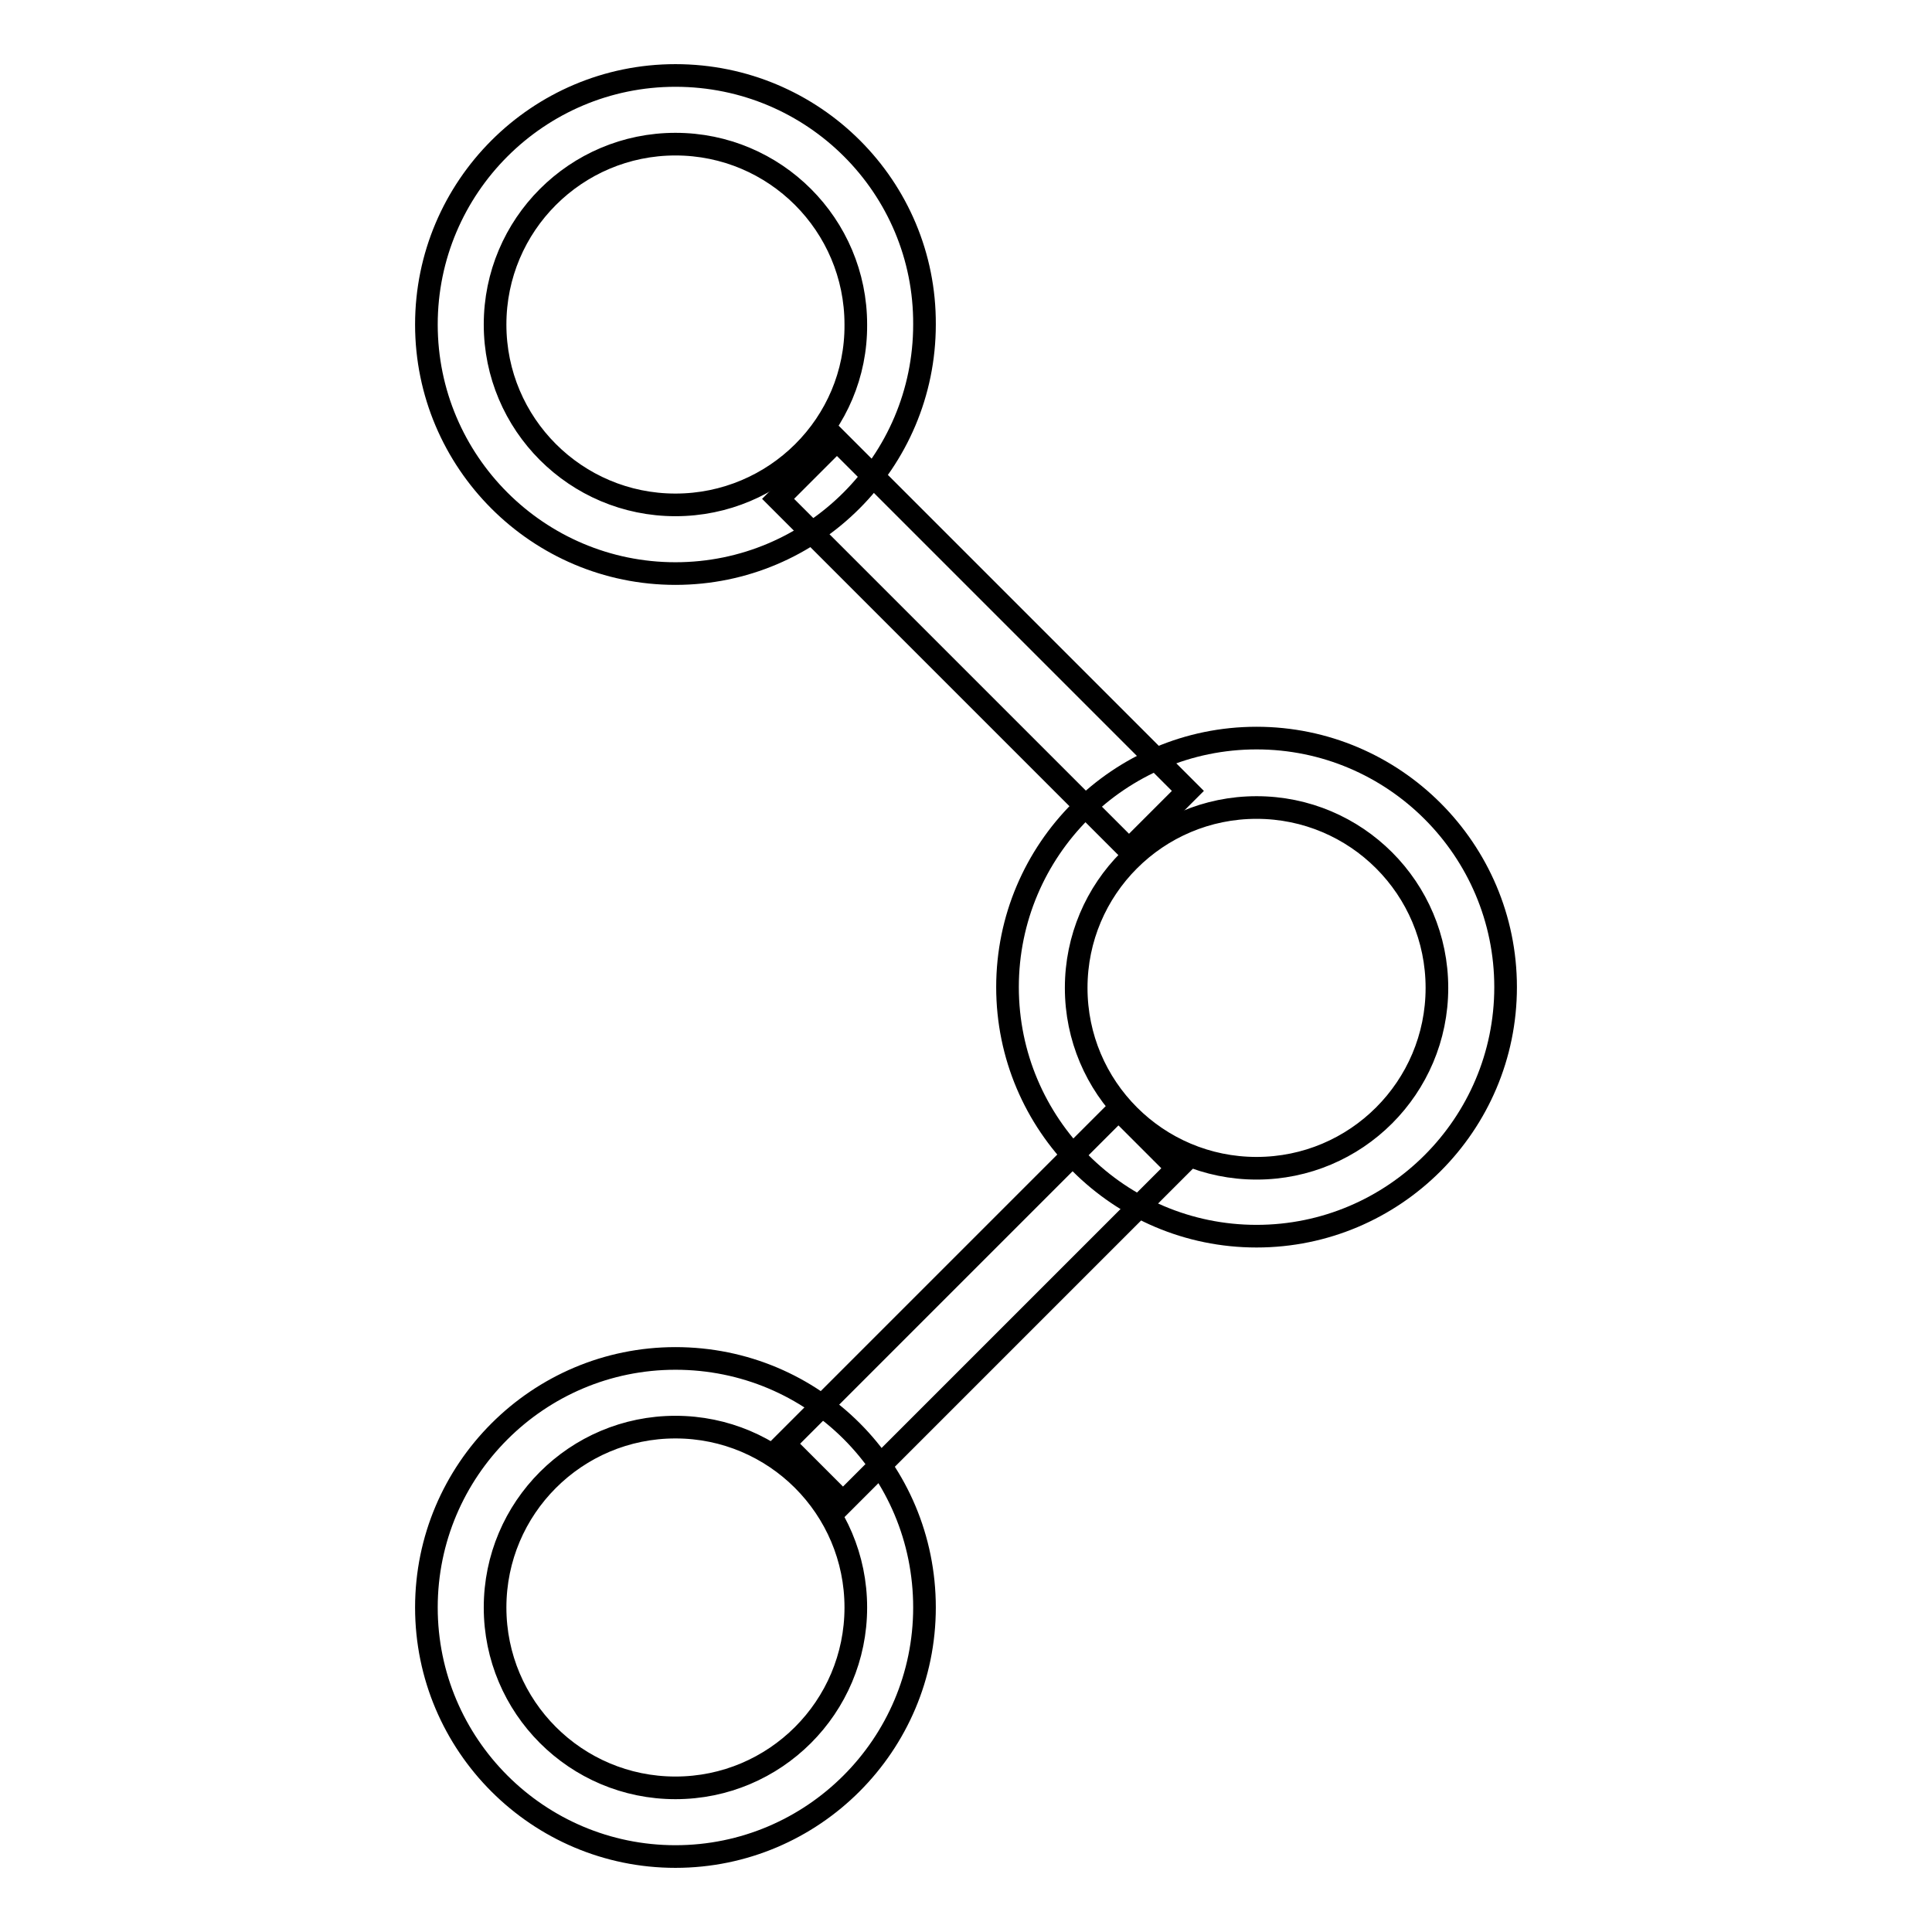 <?xml version="1.0" encoding="utf-8"?>
<!-- Svg Vector Icons : http://www.onlinewebfonts.com/icon -->
<!DOCTYPE svg PUBLIC "-//W3C//DTD SVG 1.1//EN" "http://www.w3.org/Graphics/SVG/1.1/DTD/svg11.dtd">
<svg version="1.1" xmlns="http://www.w3.org/2000/svg" xmlns:xlink="http://www.w3.org/1999/xlink" x="0px" y="0px" viewBox="0 0 256 256" enable-background="new 0 0 256 256" xml:space="preserve">
<g><g><path stroke-width="3" fill-opacity="0" stroke="#000000"  d="M110.9,58.3l46.5,46.5l-7.8,7.8l-46.5-46.5L110.9,58.3z"/><path stroke-width="3" fill-opacity="0" stroke="#000000"  d="M103.9,191.3l44.3-44.3l7.8,7.8l-44.3,44.3L103.9,191.3L103.9,191.3z"/><path stroke-width="3" fill-opacity="0" stroke="#000000"  d="M89.5,10c-18.2,0-33,14.8-33,33c0,18.2,14.8,33,33,33c18.2,0,33-14.8,33-33C122.6,24.8,107.8,10,89.5,10z M89.5,66.9c-13.2,0-23.9-10.7-23.9-23.9c0-13.2,10.7-23.9,23.9-23.9c13.2,0,23.9,10.7,23.9,23.9C113.5,56.2,102.7,66.9,89.5,66.9z"/><path stroke-width="3" fill-opacity="0" stroke="#000000"  d="M89.5,180c-18.2,0-33,14.8-33,33c0,18.2,14.8,33,33,33c18.2,0,33-14.8,33-33C122.5,194.7,107.8,180,89.5,180z M89.5,236.9c-13.2,0-23.9-10.7-23.9-23.9c0-13.2,10.7-23.9,23.9-23.9c13.2,0,23.9,10.7,23.9,23.9S102.7,236.9,89.5,236.9z"/><path stroke-width="3" fill-opacity="0" stroke="#000000"  d="M166.5,97.8c-18.2,0-33,14.8-33,33c0,18.2,14.8,33,33,33c18.2,0,33-14.8,33-33C199.5,112.6,184.7,97.8,166.5,97.8z M166.5,154.8c-13.2,0-23.9-10.7-23.9-23.9c0-13.2,10.7-23.9,23.9-23.9c13.2,0,23.9,10.7,23.9,23.9S179.7,154.8,166.5,154.8z"/></g></g>
</svg>